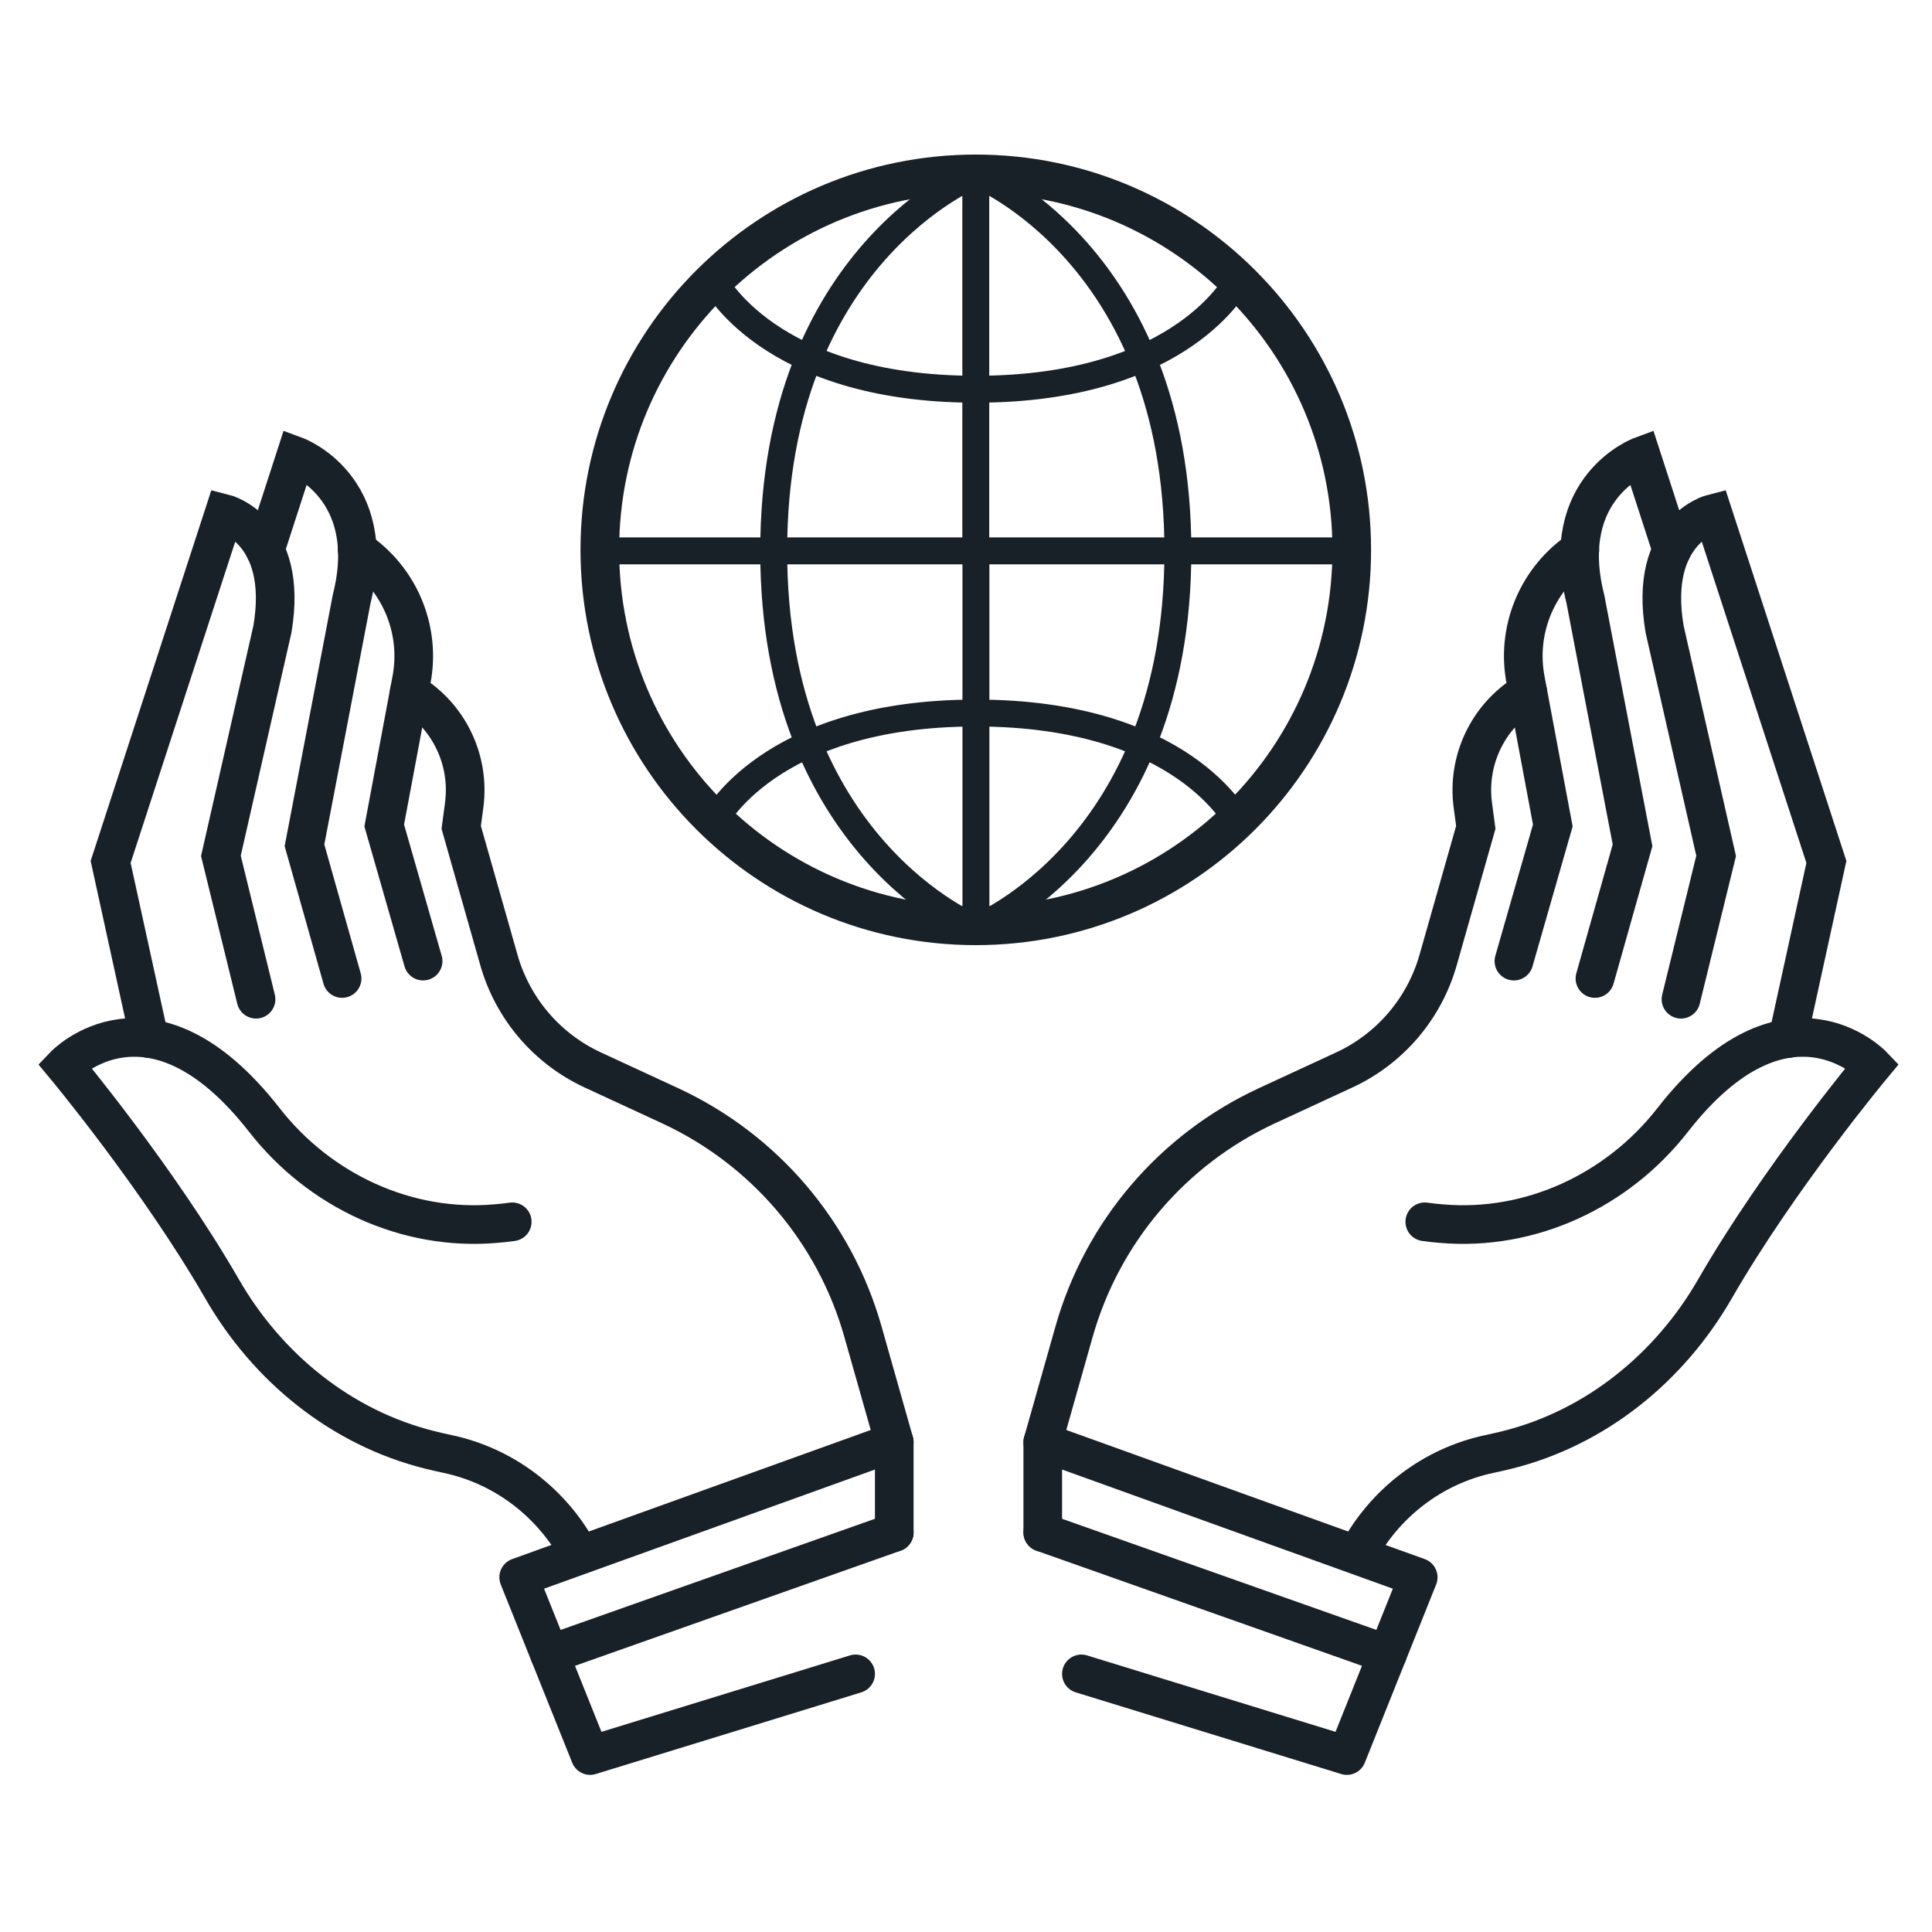<svg width="150" height="150" viewBox="0 0 150 150" fill="none" xmlns="http://www.w3.org/2000/svg">
<g clip-path="url(#clip0_68_1235)">
<path d="M46.49 42.77H105.03" stroke="#182028" stroke-width="2.09" stroke-linecap="round" stroke-linejoin="round"/>
<path d="M75.76 13.5V42.8" stroke="#182028" stroke-width="2.09" stroke-linecap="round" stroke-linejoin="round"/>
<path d="M46.49 42.8C46.49 26.63 59.6 13.5 75.76 13.5C91.92 13.5 105.03 26.68 105.03 42.85" stroke="#182028" stroke-width="2.09" stroke-linecap="round" stroke-linejoin="round"/>
<path d="M75.76 13.5C75.76 13.5 60.07 19.76 60.07 42.77" stroke="#182028" stroke-width="2.09" stroke-linecap="round" stroke-linejoin="round"/>
<path d="M75.76 13.5C75.76 13.5 91.45 19.76 91.45 42.77" stroke="#182028" stroke-width="2.09" stroke-linecap="round" stroke-linejoin="round"/>
<path d="M75.76 30.22C59.6 30.22 55.41 21.74 55.41 21.74" stroke="#182028" stroke-width="2.09" stroke-linecap="round" stroke-linejoin="round"/>
<path d="M96.121 21.74C96.121 21.74 91.93 30.22 75.77 30.22" stroke="#182028" stroke-width="2.09" stroke-linecap="round" stroke-linejoin="round"/>
<path d="M75.77 72.07V42.77" stroke="#182028" stroke-width="2.09" stroke-linecap="round" stroke-linejoin="round"/>
<path d="M105.04 42.8C105.04 58.97 91.93 72.07 75.77 72.07C59.61 72.07 46.5 58.96 46.5 42.8" stroke="#182028" stroke-width="2.09" stroke-linecap="round" stroke-linejoin="round"/>
<path d="M75.76 72.08C75.76 72.08 91.45 65.82 91.45 42.81" stroke="#182028" stroke-width="2.09" stroke-linecap="round" stroke-linejoin="round"/>
<path d="M60.07 42.8C60.07 65.81 75.76 72.07 75.76 72.07" stroke="#182028" stroke-width="2.09" stroke-linecap="round" stroke-linejoin="round"/>
<path d="M96.121 63.84C96.121 63.84 91.93 55.36 75.77 55.36" stroke="#182028" stroke-width="2.09" stroke-linecap="round" stroke-linejoin="round"/>
<path d="M55.41 63.84C55.41 63.84 59.6 55.36 75.76 55.36" stroke="#182028" stroke-width="2.09" stroke-linecap="round" stroke-linejoin="round"/>
<path d="M69.43 111.97L66.999 103.39C64.809 95.65 59.349 89.25 52.05 85.86L46.02 83.07C42.459 81.42 39.8 78.3 38.73 74.52L35.809 64.24L36.039 62.51C36.499 59.05 34.889 55.65 31.919 53.81L31.77 53.72" stroke="#182028" stroke-width="3" stroke-miterlimit="10" stroke-linecap="round"/>
<path d="M39.77 94.86C39.34 94.92 38.92 94.97 38.5 95C31.57 95.61 24.81 92.45 20.53 86.96C11.72 75.67 5 82.72 5 82.72C5 82.72 12.27 91.44 17.23 100.05C20.76 106.19 26.5 110.86 33.37 112.57C33.79 112.68 34.23 112.77 34.67 112.87C39.18 113.8 42.93 116.74 45.02 120.7" stroke="#182028" stroke-width="3" stroke-miterlimit="10" stroke-linecap="round"/>
<path d="M11.59 80.64L8.59 66.92L17.4 39.86C17.4 39.86 22.46 41.13 21.15 48.85L17.15 66.45L19.88 77.58" stroke="#182028" stroke-width="3" stroke-miterlimit="10" stroke-linecap="round"/>
<path d="M20.59 42.71L22.96 35.4C22.96 35.4 29.5 37.81 27.3 46.52L23.64 65.63L26.56 75.97" stroke="#182028" stroke-width="3" stroke-miterlimit="10" stroke-linecap="round"/>
<path d="M27.73 42.69L28.061 42.93C31.14 45.19 32.66 49.01 31.951 52.77L29.831 64.09L32.85 74.62" stroke="#182028" stroke-width="3" stroke-miterlimit="10" stroke-linecap="round"/>
<path d="M66.43 129.96L45.819 136.3L40.27 122.46L69.43 111.96V118.98" stroke="#182028" stroke-width="3" stroke-linecap="round" stroke-linejoin="round"/>
<path d="M42.67 128.44L69.43 118.98" stroke="#182028" stroke-width="3" stroke-miterlimit="10" stroke-linecap="round"/>
<path d="M80.96 111.97L83.39 103.39C85.58 95.65 91.04 89.25 98.34 85.86L104.37 83.07C107.93 81.42 110.59 78.3 111.66 74.52L114.58 64.24L114.35 62.51C113.89 59.05 115.5 55.65 118.47 53.81L118.62 53.72" stroke="#182028" stroke-width="3" stroke-miterlimit="10" stroke-linecap="round"/>
<path d="M110.62 94.86C111.05 94.92 111.47 94.97 111.89 95C118.82 95.61 125.58 92.45 129.86 86.96C138.67 75.67 145.39 82.72 145.39 82.72C145.39 82.72 138.12 91.44 133.16 100.05C129.63 106.19 123.89 110.86 117.02 112.57C116.6 112.68 116.16 112.77 115.72 112.87C111.21 113.8 107.46 116.74 105.37 120.7" stroke="#182028" stroke-width="3" stroke-miterlimit="10" stroke-linecap="round"/>
<path d="M138.8 80.64L141.8 66.92L132.99 39.86C132.99 39.86 127.93 41.13 129.24 48.85L133.24 66.45L130.51 77.58" stroke="#182028" stroke-width="3" stroke-miterlimit="10" stroke-linecap="round"/>
<path d="M129.8 42.71L127.43 35.4C127.43 35.4 120.89 37.81 123.09 46.52L126.75 65.63L123.83 75.97" stroke="#182028" stroke-width="3" stroke-miterlimit="10" stroke-linecap="round"/>
<path d="M122.66 42.69L122.33 42.93C119.25 45.19 117.73 49.01 118.44 52.77L120.56 64.09L117.54 74.62" stroke="#182028" stroke-width="3" stroke-miterlimit="10" stroke-linecap="round"/>
<path d="M83.96 129.96L104.57 136.3L110.11 122.46L80.96 111.96V118.98" stroke="#182028" stroke-width="3" stroke-linecap="round" stroke-linejoin="round"/>
<path d="M107.72 128.44L80.96 118.98" stroke="#182028" stroke-width="3" stroke-miterlimit="10" stroke-linecap="round"/>
<path d="M104.95 42.69C104.95 26.57 91.88 13.5 75.76 13.5C59.64 13.5 46.57 26.57 46.57 42.69C46.57 58.81 59.64 71.88 75.76 71.88C91.88 71.88 104.95 58.81 104.95 42.69Z" stroke="#182028" stroke-width="3" stroke-miterlimit="10"/>
</g>
<defs>
<clipPath id="clip0_68_1235">
<rect width="144.39" height="125.8" fill="white" transform="translate(3 12)"/>
</clipPath>
</defs>
</svg>
